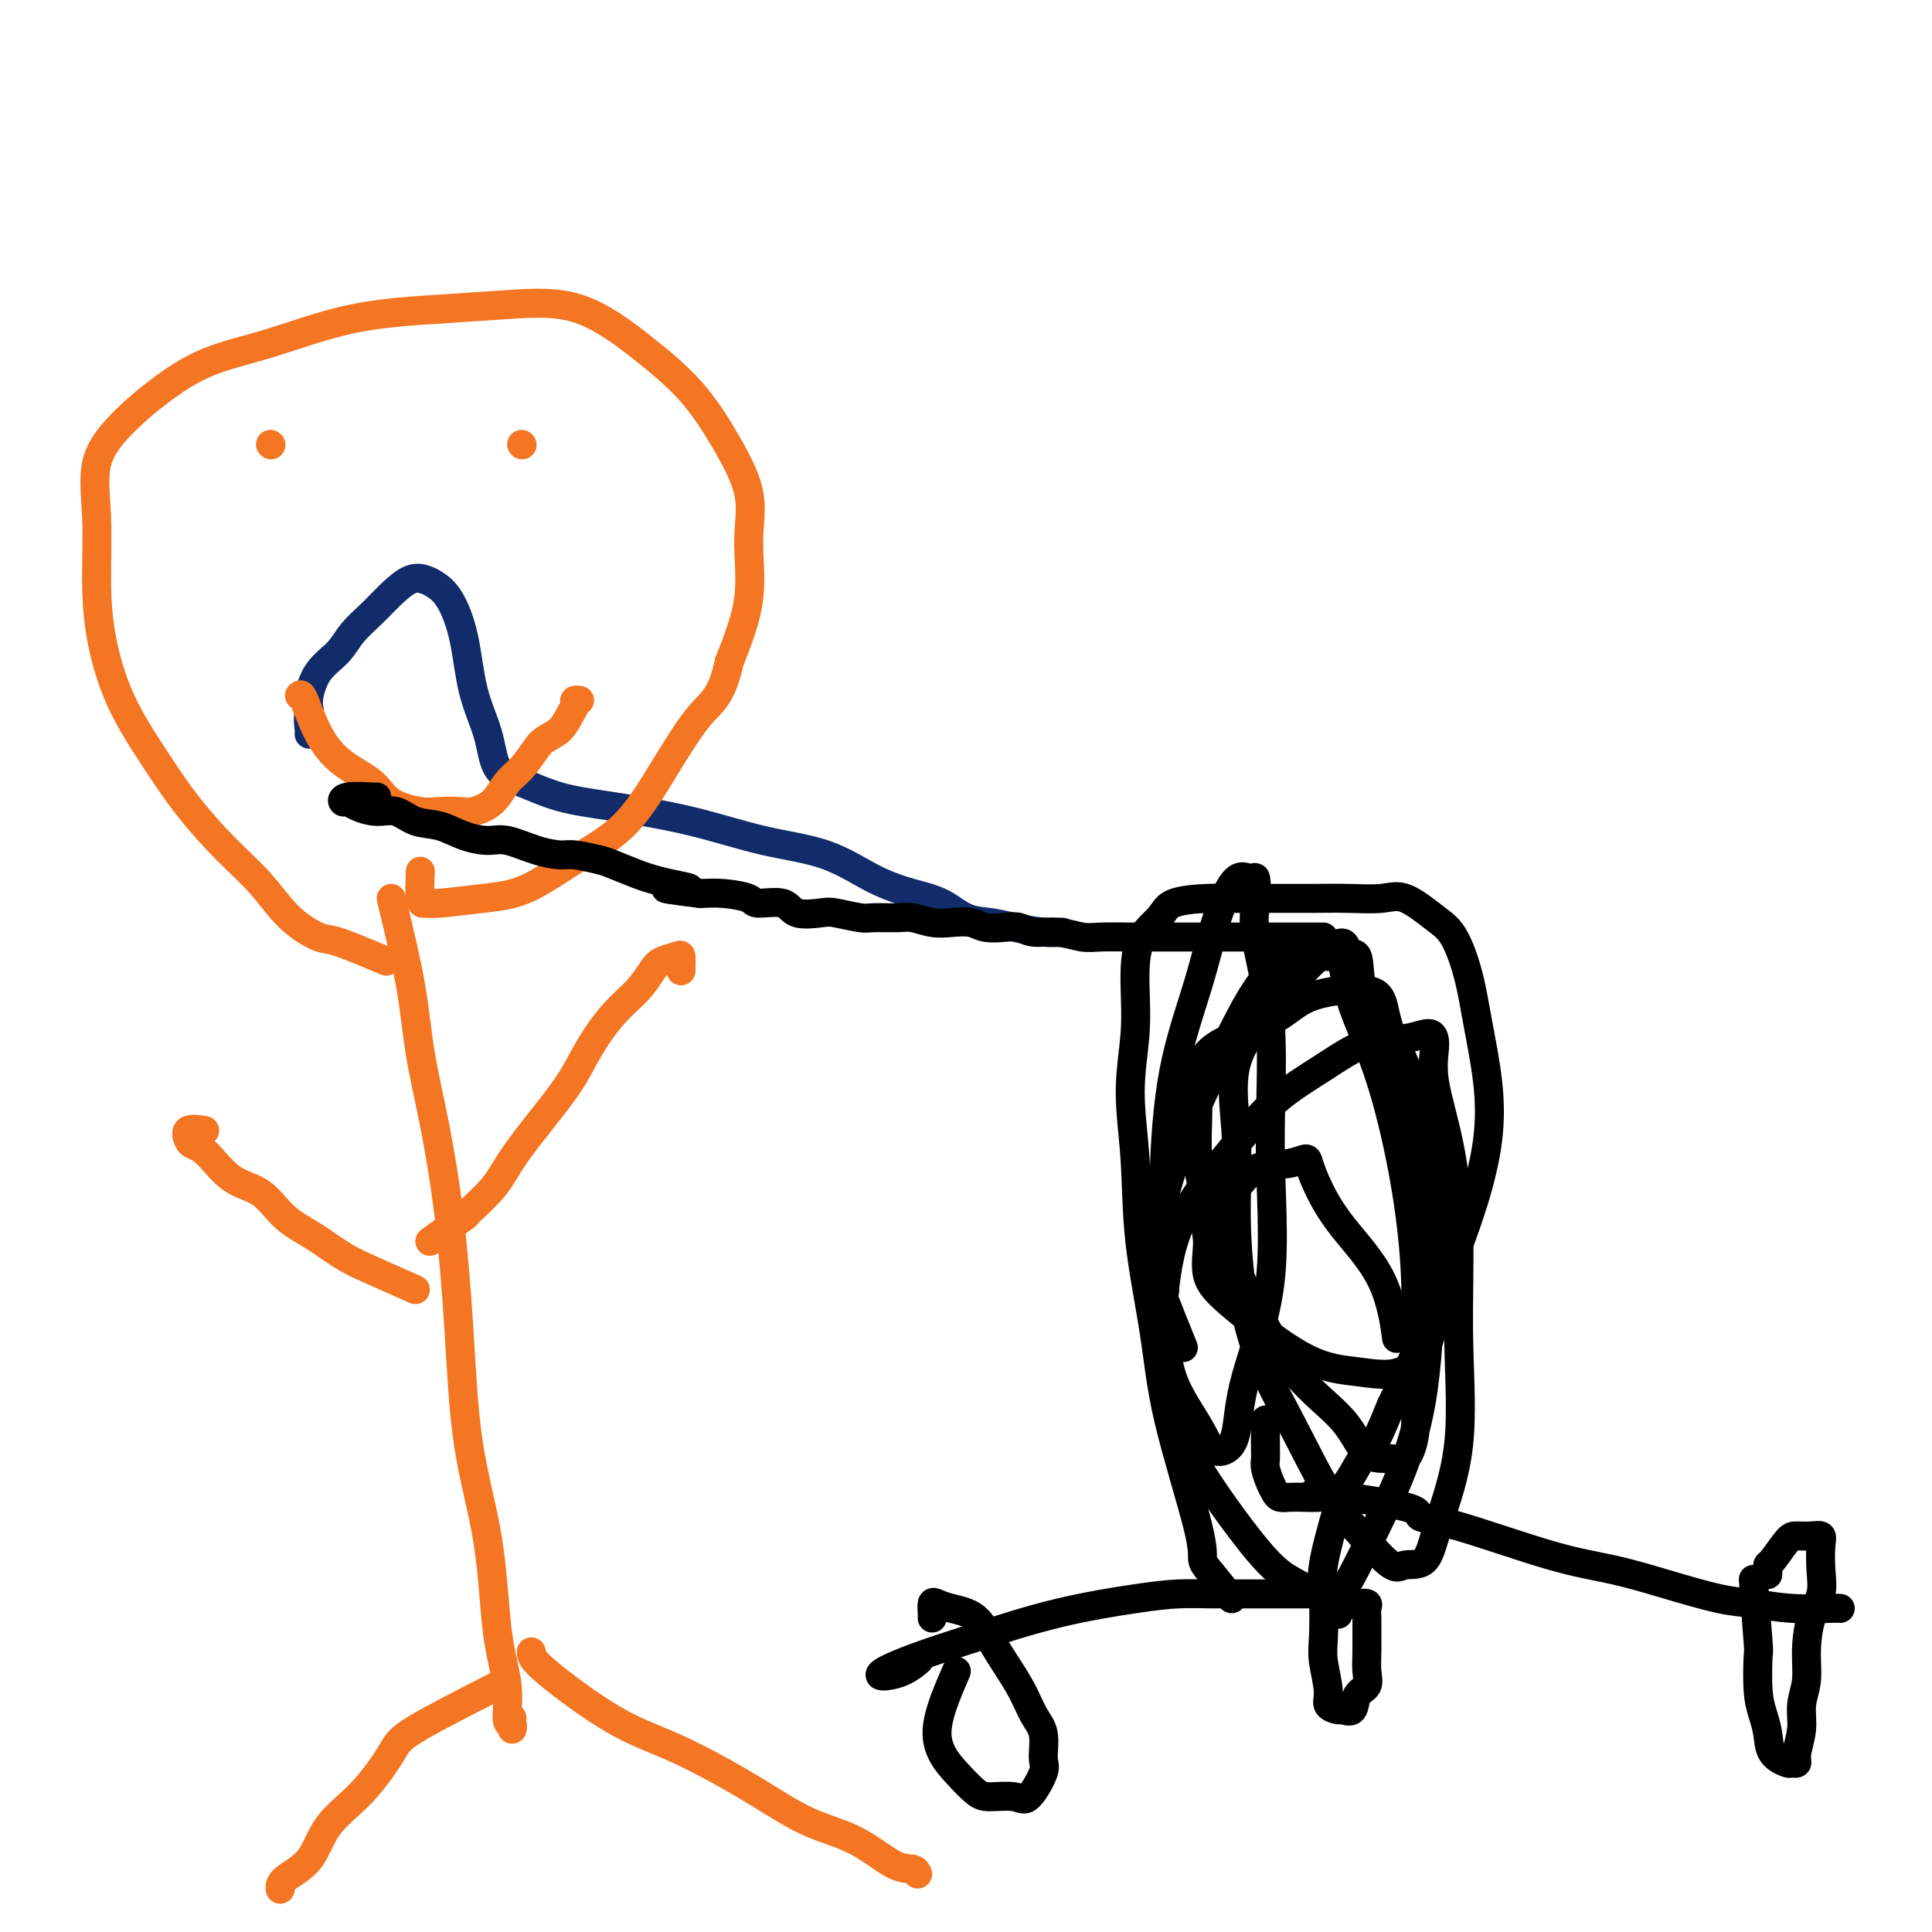 <svg viewBox='0 0 400 400' version='1.1' xmlns='http://www.w3.org/2000/svg' xmlns:xlink='http://www.w3.org/1999/xlink'><g fill='none' stroke='#000000' stroke-width='6' stroke-linecap='round' stroke-linejoin='round'><path d='M255,331c-1.451,-1.837 -2.901,-3.675 -4,-5c-1.099,-1.325 -1.846,-2.139 -2,-3c-0.154,-0.861 0.286,-1.771 -1,-7c-1.286,-5.229 -4.297,-14.778 -6,-22c-1.703,-7.222 -2.099,-12.119 -3,-18c-0.901,-5.881 -2.308,-12.747 -3,-19c-0.692,-6.253 -0.669,-11.894 -1,-17c-0.331,-5.106 -1.017,-9.678 -1,-14c0.017,-4.322 0.738,-8.394 1,-12c0.262,-3.606 0.064,-6.746 0,-10c-0.064,-3.254 0.006,-6.623 1,-9c0.994,-2.377 2.913,-3.761 4,-5c1.087,-1.239 1.342,-2.332 3,-3c1.658,-0.668 4.720,-0.911 7,-1c2.280,-0.089 3.779,-0.023 6,0c2.221,0.023 5.165,0.003 8,0c2.835,-0.003 5.560,0.012 8,0c2.440,-0.012 4.596,-0.051 7,0c2.404,0.051 5.057,0.190 7,0c1.943,-0.190 3.178,-0.710 5,0c1.822,0.710 4.232,2.649 6,4c1.768,1.351 2.892,2.113 4,4c1.108,1.887 2.198,4.901 3,8c0.802,3.099 1.315,6.285 2,10c0.685,3.715 1.543,7.958 2,12c0.457,4.042 0.515,7.881 0,12c-0.515,4.119 -1.602,8.516 -3,13c-1.398,4.484 -3.107,9.053 -5,14c-1.893,4.947 -3.969,10.270 -6,15c-2.031,4.730 -4.015,8.865 -6,13'/><path d='M288,291c-4.281,10.668 -4.985,9.839 -6,11c-1.015,1.161 -2.342,4.312 -4,6c-1.658,1.688 -3.649,1.914 -5,2c-1.351,0.086 -2.064,0.032 -3,0c-0.936,-0.032 -2.097,-0.043 -3,0c-0.903,0.043 -1.548,0.139 -2,0c-0.452,-0.139 -0.709,-0.511 -1,-1c-0.291,-0.489 -0.614,-1.093 -1,-2c-0.386,-0.907 -0.835,-2.116 -1,-3c-0.165,-0.884 -0.045,-1.442 0,-2c0.045,-0.558 0.016,-1.116 0,-2c-0.016,-0.884 -0.018,-2.093 0,-3c0.018,-0.907 0.056,-1.511 0,-2c-0.056,-0.489 -0.207,-0.862 0,-1c0.207,-0.138 0.774,-0.039 1,0c0.226,0.039 0.113,0.020 0,0'/></g>
<g fill='none' stroke='#122B6A' stroke-width='6' stroke-linecap='round' stroke-linejoin='round'><path d='M220,193c-1.131,0.085 -2.261,0.171 -4,0c-1.739,-0.171 -4.086,-0.598 -6,-1c-1.914,-0.402 -3.393,-0.780 -5,-1c-1.607,-0.220 -3.340,-0.282 -5,-1c-1.660,-0.718 -3.245,-2.091 -5,-3c-1.755,-0.909 -3.679,-1.352 -6,-2c-2.321,-0.648 -5.040,-1.500 -8,-3c-2.960,-1.500 -6.161,-3.647 -10,-5c-3.839,-1.353 -8.314,-1.913 -13,-3c-4.686,-1.087 -9.581,-2.700 -15,-4c-5.419,-1.300 -11.362,-2.287 -16,-3c-4.638,-0.713 -7.971,-1.150 -11,-2c-3.029,-0.850 -5.755,-2.111 -8,-3c-2.245,-0.889 -4.008,-1.407 -5,-3c-0.992,-1.593 -1.214,-4.262 -2,-7c-0.786,-2.738 -2.135,-5.546 -3,-9c-0.865,-3.454 -1.245,-7.555 -2,-11c-0.755,-3.445 -1.885,-6.236 -3,-8c-1.115,-1.764 -2.216,-2.503 -3,-3c-0.784,-0.497 -1.253,-0.752 -2,-1c-0.747,-0.248 -1.773,-0.489 -3,0c-1.227,0.489 -2.653,1.707 -4,3c-1.347,1.293 -2.613,2.660 -4,4c-1.387,1.340 -2.894,2.652 -4,4c-1.106,1.348 -1.812,2.733 -3,4c-1.188,1.267 -2.858,2.418 -4,4c-1.142,1.582 -1.755,3.595 -2,5c-0.245,1.405 -0.123,2.203 0,3'/><path d='M64,147c-0.310,2.083 -0.083,3.292 0,4c0.083,0.708 0.024,0.917 0,1c-0.024,0.083 -0.012,0.042 0,0'/></g>
<g fill='none' stroke='#F47623' stroke-width='6' stroke-linecap='round' stroke-linejoin='round'><path d='M80,199c-3.918,-1.653 -7.836,-3.306 -10,-4c-2.164,-0.694 -2.573,-0.429 -4,-1c-1.427,-0.571 -3.873,-1.978 -6,-4c-2.127,-2.022 -3.934,-4.660 -6,-7c-2.066,-2.340 -4.392,-4.382 -7,-7c-2.608,-2.618 -5.498,-5.811 -8,-9c-2.502,-3.189 -4.617,-6.375 -7,-10c-2.383,-3.625 -5.034,-7.688 -7,-12c-1.966,-4.312 -3.246,-8.871 -4,-13c-0.754,-4.129 -0.982,-7.828 -1,-12c-0.018,-4.172 0.173,-8.819 0,-13c-0.173,-4.181 -0.712,-7.898 0,-11c0.712,-3.102 2.673,-5.591 5,-8c2.327,-2.409 5.018,-4.740 8,-7c2.982,-2.260 6.255,-4.451 10,-6c3.745,-1.549 7.962,-2.456 13,-4c5.038,-1.544 10.896,-3.725 17,-5c6.104,-1.275 12.455,-1.643 18,-2c5.545,-0.357 10.284,-0.701 15,-1c4.716,-0.299 9.408,-0.551 14,1c4.592,1.551 9.082,4.906 13,8c3.918,3.094 7.263,5.928 10,9c2.737,3.072 4.866,6.381 7,10c2.134,3.619 4.273,7.547 5,11c0.727,3.453 0.042,6.430 0,10c-0.042,3.570 0.559,7.734 0,12c-0.559,4.266 -2.280,8.633 -4,13'/><path d='M151,137c-1.588,7.333 -3.559,8.164 -6,11c-2.441,2.836 -5.352,7.677 -8,12c-2.648,4.323 -5.035,8.129 -8,11c-2.965,2.871 -6.510,4.807 -10,7c-3.490,2.193 -6.925,4.641 -10,6c-3.075,1.359 -5.791,1.628 -9,2c-3.209,0.372 -6.912,0.848 -9,1c-2.088,0.152 -2.560,-0.021 -3,0c-0.440,0.021 -0.849,0.236 -1,-1c-0.151,-1.236 -0.043,-3.925 0,-5c0.043,-1.075 0.022,-0.538 0,0'/><path d='M56,92c0.000,0.000 0.100,0.100 0.1,0.1'/><path d='M108,92c0.000,0.000 0.100,0.100 0.1,0.1'/><path d='M81,186c1.534,6.361 3.069,12.723 4,18c0.931,5.277 1.259,9.470 2,14c0.741,4.530 1.897,9.397 3,15c1.103,5.603 2.154,11.941 3,19c0.846,7.059 1.488,14.839 2,23c0.512,8.161 0.892,16.702 2,24c1.108,7.298 2.942,13.351 4,20c1.058,6.649 1.341,13.892 2,19c0.659,5.108 1.693,8.079 2,11c0.307,2.921 -0.114,5.791 0,7c0.114,1.209 0.762,0.757 1,1c0.238,0.243 0.064,1.181 0,1c-0.064,-0.181 -0.018,-1.480 0,-2c0.018,-0.520 0.009,-0.260 0,0'/><path d='M89,257c2.975,-2.117 5.949,-4.233 7,-5c1.051,-0.767 0.178,-0.184 1,-1c0.822,-0.816 3.338,-3.030 5,-5c1.662,-1.970 2.470,-3.695 4,-6c1.530,-2.305 3.781,-5.189 6,-8c2.219,-2.811 4.405,-5.547 6,-8c1.595,-2.453 2.600,-4.622 4,-7c1.400,-2.378 3.194,-4.966 5,-7c1.806,-2.034 3.622,-3.513 5,-5c1.378,-1.487 2.317,-2.980 3,-4c0.683,-1.020 1.111,-1.566 2,-2c0.889,-0.434 2.238,-0.757 3,-1c0.762,-0.243 0.936,-0.405 1,0c0.064,0.405 0.017,1.378 0,2c-0.017,0.622 -0.005,0.892 0,1c0.005,0.108 0.002,0.054 0,0'/><path d='M86,267c-3.266,-1.450 -6.531,-2.899 -9,-4c-2.469,-1.101 -4.140,-1.853 -6,-3c-1.860,-1.147 -3.908,-2.688 -6,-4c-2.092,-1.312 -4.228,-2.393 -6,-4c-1.772,-1.607 -3.182,-3.739 -5,-5c-1.818,-1.261 -4.045,-1.652 -6,-3c-1.955,-1.348 -3.637,-3.654 -5,-5c-1.363,-1.346 -2.407,-1.734 -3,-2c-0.593,-0.266 -0.736,-0.412 -1,-1c-0.264,-0.588 -0.648,-1.620 0,-2c0.648,-0.380 2.328,-0.109 3,0c0.672,0.109 0.336,0.054 0,0'/><path d='M110,342c-0.024,0.689 -0.047,1.378 3,4c3.047,2.622 9.165,7.178 14,10c4.835,2.822 8.386,3.909 13,6c4.614,2.091 10.290,5.186 15,8c4.710,2.814 8.453,5.346 12,7c3.547,1.654 6.898,2.429 10,4c3.102,1.571 5.955,3.936 8,5c2.045,1.064 3.281,0.825 4,1c0.719,0.175 0.920,0.764 1,1c0.080,0.236 0.040,0.118 0,0'/><path d='M103,349c-6.750,3.437 -13.500,6.873 -17,9c-3.500,2.127 -3.751,2.943 -5,5c-1.249,2.057 -3.498,5.353 -6,8c-2.502,2.647 -5.259,4.643 -7,7c-1.741,2.357 -2.467,5.075 -4,7c-1.533,1.925 -3.874,3.057 -5,4c-1.126,0.943 -1.036,1.698 -1,2c0.036,0.302 0.018,0.151 0,0'/><path d='M62,144c0.192,-0.213 0.383,-0.426 1,1c0.617,1.426 1.659,4.491 3,7c1.341,2.509 2.980,4.462 5,6c2.020,1.538 4.421,2.660 6,4c1.579,1.340 2.336,2.896 4,4c1.664,1.104 4.234,1.756 6,2c1.766,0.244 2.727,0.081 4,0c1.273,-0.081 2.857,-0.078 4,0c1.143,0.078 1.843,0.232 3,0c1.157,-0.232 2.770,-0.849 4,-2c1.230,-1.151 2.076,-2.835 3,-4c0.924,-1.165 1.925,-1.810 3,-3c1.075,-1.190 2.226,-2.924 3,-4c0.774,-1.076 1.173,-1.493 2,-2c0.827,-0.507 2.082,-1.102 3,-2c0.918,-0.898 1.500,-2.097 2,-3c0.500,-0.903 0.917,-1.510 1,-2c0.083,-0.490 -0.170,-0.863 0,-1c0.170,-0.137 0.763,-0.039 1,0c0.237,0.039 0.119,0.020 0,0'/></g>
<g fill='none' stroke='#000000' stroke-width='6' stroke-linecap='round' stroke-linejoin='round'><path d='M245,279c-1.689,-4.188 -3.377,-8.376 -4,-10c-0.623,-1.624 -0.179,-0.682 0,-1c0.179,-0.318 0.095,-1.894 0,-6c-0.095,-4.106 -0.199,-10.741 0,-18c0.199,-7.259 0.701,-15.141 2,-22c1.299,-6.859 3.395,-12.693 5,-18c1.605,-5.307 2.718,-10.086 4,-14c1.282,-3.914 2.733,-6.962 4,-8c1.267,-1.038 2.351,-0.066 3,0c0.649,0.066 0.862,-0.773 1,0c0.138,0.773 0.199,3.159 0,5c-0.199,1.841 -0.659,3.139 0,7c0.659,3.861 2.437,10.287 3,18c0.563,7.713 -0.089,16.714 0,26c0.089,9.286 0.918,18.855 0,27c-0.918,8.145 -3.584,14.864 -5,20c-1.416,5.136 -1.584,8.689 -2,11c-0.416,2.311 -1.081,3.380 -2,4c-0.919,0.620 -2.092,0.790 -3,0c-0.908,-0.790 -1.550,-2.541 -3,-5c-1.450,-2.459 -3.706,-5.627 -5,-9c-1.294,-3.373 -1.625,-6.950 -2,-11c-0.375,-4.050 -0.794,-8.574 -1,-13c-0.206,-4.426 -0.199,-8.755 1,-14c1.199,-5.245 3.592,-11.405 6,-17c2.408,-5.595 4.833,-10.623 7,-15c2.167,-4.377 4.076,-8.101 6,-11c1.924,-2.899 3.864,-4.973 6,-6c2.136,-1.027 4.467,-1.008 6,-1c1.533,0.008 2.266,0.004 3,0'/><path d='M275,198c2.013,-0.037 2.547,0.369 3,2c0.453,1.631 0.825,4.487 2,8c1.175,3.513 3.154,7.683 5,13c1.846,5.317 3.561,11.780 5,19c1.439,7.220 2.603,15.198 3,23c0.397,7.802 0.028,15.426 0,21c-0.028,5.574 0.287,9.096 0,12c-0.287,2.904 -1.175,5.191 -2,6c-0.825,0.809 -1.587,0.139 -3,0c-1.413,-0.139 -3.476,0.252 -5,-1c-1.524,-1.252 -2.509,-4.145 -5,-7c-2.491,-2.855 -6.488,-5.670 -10,-10c-3.512,-4.330 -6.538,-10.176 -10,-17c-3.462,-6.824 -7.361,-14.626 -9,-21c-1.639,-6.374 -1.020,-11.319 -1,-16c0.020,-4.681 -0.561,-9.097 2,-12c2.561,-2.903 8.262,-4.292 12,-6c3.738,-1.708 5.513,-3.736 8,-5c2.487,-1.264 5.688,-1.766 8,-2c2.312,-0.234 3.737,-0.200 5,0c1.263,0.200 2.364,0.568 3,2c0.636,1.432 0.807,3.930 2,7c1.193,3.070 3.408,6.712 5,12c1.592,5.288 2.561,12.220 3,20c0.439,7.780 0.347,16.407 0,25c-0.347,8.593 -0.951,17.152 -3,25c-2.049,7.848 -5.544,14.984 -8,20c-2.456,5.016 -3.875,7.911 -5,10c-1.125,2.089 -1.957,3.370 -3,4c-1.043,0.630 -2.298,0.609 -4,0c-1.702,-0.609 -3.851,-1.804 -6,-3'/><path d='M267,327c-3.013,-1.728 -5.547,-4.549 -9,-9c-3.453,-4.451 -7.826,-10.532 -11,-16c-3.174,-5.468 -5.147,-10.323 -6,-16c-0.853,-5.677 -0.584,-12.176 0,-18c0.584,-5.824 1.482,-10.972 4,-16c2.518,-5.028 6.654,-9.934 10,-14c3.346,-4.066 5.902,-7.291 9,-10c3.098,-2.709 6.740,-4.901 10,-7c3.260,-2.099 6.139,-4.104 9,-5c2.861,-0.896 5.704,-0.681 8,-1c2.296,-0.319 4.045,-1.170 5,-1c0.955,0.170 1.117,1.363 1,3c-0.117,1.637 -0.511,3.718 0,7c0.511,3.282 1.928,7.764 3,13c1.072,5.236 1.800,11.225 2,18c0.200,6.775 -0.128,14.336 0,22c0.128,7.664 0.711,15.431 0,22c-0.711,6.569 -2.715,11.940 -4,16c-1.285,4.060 -1.849,6.810 -3,8c-1.151,1.190 -2.888,0.819 -4,1c-1.112,0.181 -1.600,0.914 -3,0c-1.400,-0.914 -3.714,-3.475 -6,-6c-2.286,-2.525 -4.544,-5.013 -7,-9c-2.456,-3.987 -5.109,-9.471 -8,-15c-2.891,-5.529 -6.019,-11.102 -8,-18c-1.981,-6.898 -2.817,-15.122 -3,-22c-0.183,-6.878 0.285,-12.409 0,-18c-0.285,-5.591 -1.324,-11.241 0,-16c1.324,-4.759 5.010,-8.627 8,-12c2.990,-3.373 5.283,-6.249 7,-8c1.717,-1.751 2.859,-2.375 4,-3'/><path d='M275,197c3.730,-3.534 3.554,-0.869 4,0c0.446,0.869 1.514,-0.057 2,1c0.486,1.057 0.389,4.097 1,7c0.611,2.903 1.929,5.670 4,10c2.071,4.330 4.893,10.222 7,16c2.107,5.778 3.499,11.440 4,17c0.501,5.560 0.113,11.018 0,16c-0.113,4.982 0.050,9.489 -1,13c-1.050,3.511 -3.312,6.028 -6,7c-2.688,0.972 -5.801,0.400 -9,0c-3.199,-0.400 -6.483,-0.626 -11,-3c-4.517,-2.374 -10.267,-6.895 -14,-10c-3.733,-3.105 -5.449,-4.794 -6,-7c-0.551,-2.206 0.064,-4.930 0,-7c-0.064,-2.070 -0.805,-3.487 0,-5c0.805,-1.513 3.157,-3.123 5,-5c1.843,-1.877 3.178,-4.021 5,-5c1.822,-0.979 4.132,-0.794 6,-1c1.868,-0.206 3.294,-0.803 4,-1c0.706,-0.197 0.690,0.005 1,1c0.310,0.995 0.945,2.783 2,5c1.055,2.217 2.530,4.862 5,8c2.470,3.138 5.934,6.768 8,11c2.066,4.232 2.733,9.066 3,11c0.267,1.934 0.133,0.967 0,0'/><path d='M271,330c-4.839,0.001 -9.679,0.002 -12,0c-2.321,-0.002 -2.124,-0.008 -3,0c-0.876,0.008 -2.823,0.028 -5,0c-2.177,-0.028 -4.582,-0.104 -7,0c-2.418,0.104 -4.848,0.388 -9,1c-4.152,0.612 -10.026,1.552 -16,3c-5.974,1.448 -12.048,3.406 -17,5c-4.952,1.594 -8.784,2.826 -12,4c-3.216,1.174 -5.818,2.290 -7,3c-1.182,0.710 -0.946,1.015 0,1c0.946,-0.015 2.601,-0.350 4,-1c1.399,-0.650 2.543,-1.614 3,-2c0.457,-0.386 0.229,-0.193 0,0'/><path d='M272,309c7.802,1.059 15.605,2.117 19,3c3.395,0.883 2.384,1.590 3,2c0.616,0.410 2.859,0.523 8,2c5.141,1.477 13.180,4.318 19,6c5.820,1.682 9.421,2.206 13,3c3.579,0.794 7.137,1.859 11,3c3.863,1.141 8.030,2.358 11,3c2.970,0.642 4.743,0.708 7,1c2.257,0.292 4.997,0.810 8,1c3.003,0.190 6.270,0.051 8,0c1.730,-0.051 1.923,-0.015 2,0c0.077,0.015 0.039,0.007 0,0'/><path d='M198,346c-2.037,4.701 -4.074,9.402 -4,13c0.074,3.598 2.259,6.093 4,8c1.741,1.907 3.038,3.226 4,4c0.962,0.774 1.588,1.003 3,1c1.412,-0.003 3.609,-0.237 5,0c1.391,0.237 1.975,0.946 3,0c1.025,-0.946 2.492,-3.548 3,-5c0.508,-1.452 0.057,-1.755 0,-3c-0.057,-1.245 0.279,-3.433 0,-5c-0.279,-1.567 -1.173,-2.514 -2,-4c-0.827,-1.486 -1.587,-3.512 -3,-6c-1.413,-2.488 -3.479,-5.439 -5,-8c-1.521,-2.561 -2.499,-4.732 -4,-6c-1.501,-1.268 -3.527,-1.632 -5,-2c-1.473,-0.368 -2.395,-0.739 -3,-1c-0.605,-0.261 -0.894,-0.410 -1,0c-0.106,0.410 -0.028,1.380 0,2c0.028,0.620 0.008,0.892 0,1c-0.008,0.108 -0.004,0.054 0,0'/><path d='M363,327c0.417,5.333 0.833,10.666 1,13c0.167,2.334 0.084,1.668 0,3c-0.084,1.332 -0.170,4.662 0,7c0.170,2.338 0.594,3.684 1,5c0.406,1.316 0.792,2.602 1,4c0.208,1.398 0.237,2.907 1,4c0.763,1.093 2.261,1.770 3,2c0.739,0.230 0.719,0.012 1,0c0.281,-0.012 0.864,0.182 1,0c0.136,-0.182 -0.174,-0.741 0,-2c0.174,-1.259 0.833,-3.217 1,-5c0.167,-1.783 -0.158,-3.389 0,-5c0.158,-1.611 0.799,-3.227 1,-5c0.201,-1.773 -0.037,-3.704 0,-6c0.037,-2.296 0.351,-4.959 1,-7c0.649,-2.041 1.633,-3.461 2,-5c0.367,-1.539 0.116,-3.197 0,-5c-0.116,-1.803 -0.099,-3.751 0,-5c0.099,-1.249 0.279,-1.799 0,-2c-0.279,-0.201 -1.017,-0.055 -2,0c-0.983,0.055 -2.211,0.017 -3,0c-0.789,-0.017 -1.140,-0.015 -2,1c-0.860,1.015 -2.231,3.043 -3,4c-0.769,0.957 -0.938,0.844 -1,1c-0.062,0.156 -0.017,0.580 0,1c0.017,0.420 0.005,0.834 0,1c-0.005,0.166 -0.002,0.083 0,0'/><path d='M277,312c-1.265,4.493 -2.531,8.985 -3,12c-0.469,3.015 -0.142,4.551 0,7c0.142,2.449 0.098,5.809 0,8c-0.098,2.191 -0.249,3.213 0,5c0.249,1.787 0.897,4.338 1,6c0.103,1.662 -0.339,2.436 0,3c0.339,0.564 1.457,0.920 2,1c0.543,0.080 0.510,-0.116 1,0c0.490,0.116 1.504,0.545 2,0c0.496,-0.545 0.472,-2.064 1,-3c0.528,-0.936 1.606,-1.290 2,-2c0.394,-0.710 0.105,-1.776 0,-3c-0.105,-1.224 -0.027,-2.605 0,-4c0.027,-1.395 0.001,-2.805 0,-4c-0.001,-1.195 0.022,-2.176 0,-3c-0.022,-0.824 -0.090,-1.491 0,-2c0.090,-0.509 0.340,-0.861 0,-1c-0.340,-0.139 -1.268,-0.065 -2,0c-0.732,0.065 -1.268,0.120 -2,0c-0.732,-0.120 -1.658,-0.417 -2,0c-0.342,0.417 -0.098,1.548 0,2c0.098,0.452 0.049,0.226 0,0'/><path d='M274,194c-3.629,0.000 -7.257,0.000 -9,0c-1.743,-0.000 -1.599,-0.000 -3,0c-1.401,0.000 -4.347,0.000 -7,0c-2.653,-0.000 -5.014,-0.000 -7,0c-1.986,0.000 -3.597,0.001 -5,0c-1.403,-0.001 -2.597,-0.004 -4,0c-1.403,0.004 -3.016,0.016 -5,0c-1.984,-0.016 -4.341,-0.061 -6,0c-1.659,0.061 -2.620,0.226 -4,0c-1.380,-0.226 -3.178,-0.844 -5,-1c-1.822,-0.156 -3.670,0.151 -5,0c-1.330,-0.151 -2.144,-0.759 -3,-1c-0.856,-0.241 -1.754,-0.116 -3,0c-1.246,0.116 -2.841,0.224 -4,0c-1.159,-0.224 -1.883,-0.778 -3,-1c-1.117,-0.222 -2.628,-0.112 -4,0c-1.372,0.112 -2.605,0.227 -4,0c-1.395,-0.227 -2.951,-0.797 -4,-1c-1.049,-0.203 -1.590,-0.041 -3,0c-1.410,0.041 -3.687,-0.040 -5,0c-1.313,0.040 -1.661,0.199 -3,0c-1.339,-0.199 -3.669,-0.756 -5,-1c-1.331,-0.244 -1.663,-0.173 -3,0c-1.337,0.173 -3.680,0.449 -5,0c-1.320,-0.449 -1.619,-1.623 -3,-2c-1.381,-0.377 -3.844,0.043 -5,0c-1.156,-0.043 -1.003,-0.550 -2,-1c-0.997,-0.450 -3.142,-0.843 -5,-1c-1.858,-0.157 -3.429,-0.079 -5,0'/><path d='M145,185c-12.776,-1.572 -5.216,-1.002 -3,-1c2.216,0.002 -0.912,-0.562 -3,-1c-2.088,-0.438 -3.137,-0.748 -4,-1c-0.863,-0.252 -1.542,-0.445 -3,-1c-1.458,-0.555 -3.697,-1.471 -5,-2c-1.303,-0.529 -1.672,-0.671 -3,-1c-1.328,-0.329 -3.617,-0.844 -5,-1c-1.383,-0.156 -1.860,0.047 -3,0c-1.140,-0.047 -2.943,-0.345 -5,-1c-2.057,-0.655 -4.367,-1.666 -6,-2c-1.633,-0.334 -2.589,0.008 -4,0c-1.411,-0.008 -3.275,-0.365 -5,-1c-1.725,-0.635 -3.309,-1.546 -5,-2c-1.691,-0.454 -3.489,-0.451 -5,-1c-1.511,-0.549 -2.734,-1.649 -4,-2c-1.266,-0.351 -2.575,0.046 -4,0c-1.425,-0.046 -2.967,-0.534 -4,-1c-1.033,-0.466 -1.559,-0.909 -2,-1c-0.441,-0.091 -0.798,0.172 -1,0c-0.202,-0.172 -0.250,-0.778 1,-1c1.250,-0.222 3.798,-0.060 5,0c1.202,0.060 1.058,0.017 1,0c-0.058,-0.017 -0.029,-0.009 0,0'/></g>
</svg>